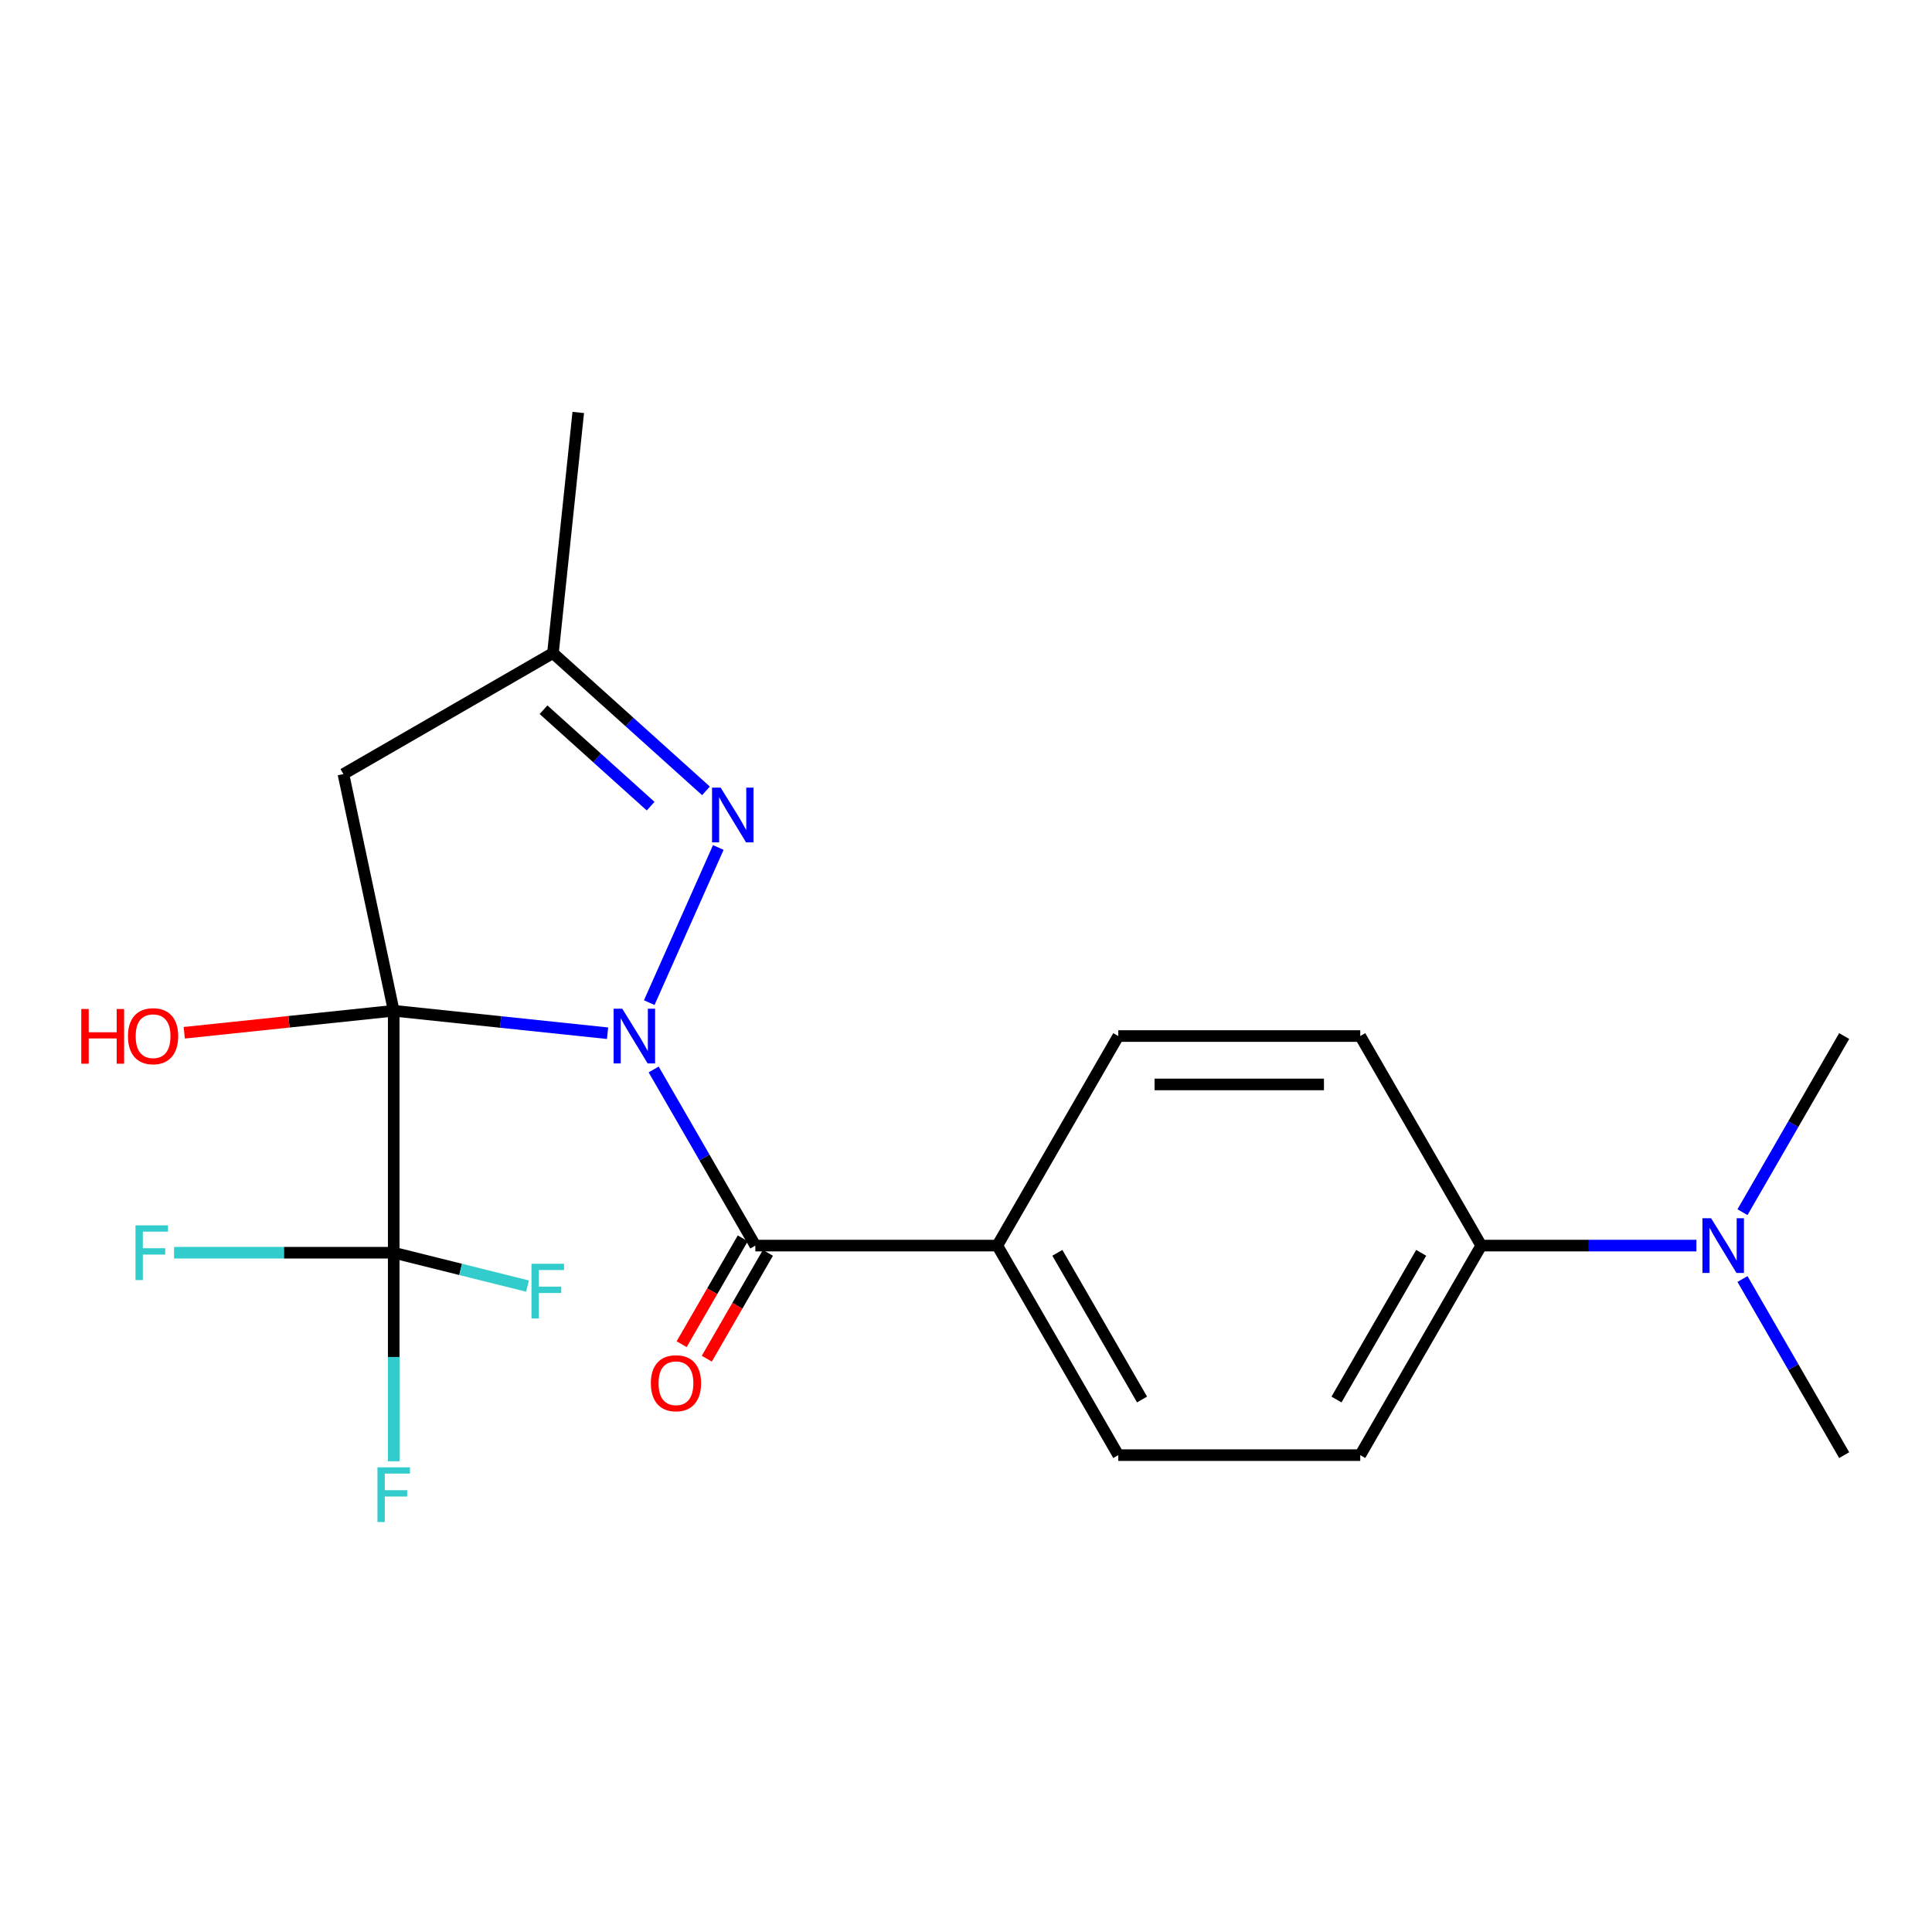 <?xml version='1.0' encoding='iso-8859-1'?>
<svg version='1.1' baseProfile='full'
              xmlns='http://www.w3.org/2000/svg'
                      xmlns:rdkit='http://www.rdkit.org/xml'
                      xmlns:xlink='http://www.w3.org/1999/xlink'
                  xml:space='preserve'
width='1000px' height='1000px' viewBox='0 0 1000 1000'>
<!-- END OF HEADER -->
<rect style='opacity:1.0;fill:#FFFFFF;stroke:none' width='1000' height='1000' x='0' y='0'> </rect>
<path class='bond-0' d='M 314.472,534.796 L 259.131,528.979' style='fill:none;fill-rule:evenodd;stroke:#0000FF;stroke-width:6px;stroke-linecap:butt;stroke-linejoin:miter;stroke-opacity:1' />
<path class='bond-0' d='M 259.131,528.979 L 203.789,523.163' style='fill:none;fill-rule:evenodd;stroke:#000000;stroke-width:6px;stroke-linecap:butt;stroke-linejoin:miter;stroke-opacity:1' />
<path class='bond-1' d='M 336.042,518.963 L 371.795,438.659' style='fill:none;fill-rule:evenodd;stroke:#0000FF;stroke-width:6px;stroke-linecap:butt;stroke-linejoin:miter;stroke-opacity:1' />
<path class='bond-2' d='M 338.326,553.545 L 364.645,599.13' style='fill:none;fill-rule:evenodd;stroke:#0000FF;stroke-width:6px;stroke-linecap:butt;stroke-linejoin:miter;stroke-opacity:1' />
<path class='bond-2' d='M 364.645,599.13 L 390.964,644.715' style='fill:none;fill-rule:evenodd;stroke:#000000;stroke-width:6px;stroke-linecap:butt;stroke-linejoin:miter;stroke-opacity:1' />
<path class='bond-3' d='M 203.789,523.163 L 203.789,648.403' style='fill:none;fill-rule:evenodd;stroke:#000000;stroke-width:6px;stroke-linecap:butt;stroke-linejoin:miter;stroke-opacity:1' />
<path class='bond-4' d='M 203.789,523.163 L 177.75,400.659' style='fill:none;fill-rule:evenodd;stroke:#000000;stroke-width:6px;stroke-linecap:butt;stroke-linejoin:miter;stroke-opacity:1' />
<path class='bond-8' d='M 203.789,523.163 L 149.577,528.86' style='fill:none;fill-rule:evenodd;stroke:#000000;stroke-width:6px;stroke-linecap:butt;stroke-linejoin:miter;stroke-opacity:1' />
<path class='bond-8' d='M 149.577,528.86 L 95.366,534.558' style='fill:none;fill-rule:evenodd;stroke:#FF0000;stroke-width:6px;stroke-linecap:butt;stroke-linejoin:miter;stroke-opacity:1' />
<path class='bond-5' d='M 365.412,409.351 L 325.812,373.695' style='fill:none;fill-rule:evenodd;stroke:#0000FF;stroke-width:6px;stroke-linecap:butt;stroke-linejoin:miter;stroke-opacity:1' />
<path class='bond-5' d='M 325.812,373.695 L 286.211,338.039' style='fill:none;fill-rule:evenodd;stroke:#000000;stroke-width:6px;stroke-linecap:butt;stroke-linejoin:miter;stroke-opacity:1' />
<path class='bond-5' d='M 336.772,417.269 L 309.051,392.309' style='fill:none;fill-rule:evenodd;stroke:#0000FF;stroke-width:6px;stroke-linecap:butt;stroke-linejoin:miter;stroke-opacity:1' />
<path class='bond-5' d='M 309.051,392.309 L 281.331,367.35' style='fill:none;fill-rule:evenodd;stroke:#000000;stroke-width:6px;stroke-linecap:butt;stroke-linejoin:miter;stroke-opacity:1' />
<path class='bond-6' d='M 390.964,644.715 L 516.204,644.715' style='fill:none;fill-rule:evenodd;stroke:#000000;stroke-width:6px;stroke-linecap:butt;stroke-linejoin:miter;stroke-opacity:1' />
<path class='bond-7' d='M 384.456,640.958 L 368.64,668.352' style='fill:none;fill-rule:evenodd;stroke:#000000;stroke-width:6px;stroke-linecap:butt;stroke-linejoin:miter;stroke-opacity:1' />
<path class='bond-7' d='M 368.64,668.352 L 352.824,695.745' style='fill:none;fill-rule:evenodd;stroke:#FF0000;stroke-width:6px;stroke-linecap:butt;stroke-linejoin:miter;stroke-opacity:1' />
<path class='bond-7' d='M 397.471,648.472 L 381.656,675.866' style='fill:none;fill-rule:evenodd;stroke:#000000;stroke-width:6px;stroke-linecap:butt;stroke-linejoin:miter;stroke-opacity:1' />
<path class='bond-7' d='M 381.656,675.866 L 365.84,703.26' style='fill:none;fill-rule:evenodd;stroke:#FF0000;stroke-width:6px;stroke-linecap:butt;stroke-linejoin:miter;stroke-opacity:1' />
<path class='bond-11' d='M 203.789,648.403 L 203.789,702.378' style='fill:none;fill-rule:evenodd;stroke:#000000;stroke-width:6px;stroke-linecap:butt;stroke-linejoin:miter;stroke-opacity:1' />
<path class='bond-11' d='M 203.789,702.378 L 203.789,756.352' style='fill:none;fill-rule:evenodd;stroke:#33CCCC;stroke-width:6px;stroke-linecap:butt;stroke-linejoin:miter;stroke-opacity:1' />
<path class='bond-12' d='M 203.789,648.403 L 238.416,657.038' style='fill:none;fill-rule:evenodd;stroke:#000000;stroke-width:6px;stroke-linecap:butt;stroke-linejoin:miter;stroke-opacity:1' />
<path class='bond-12' d='M 238.416,657.038 L 273.043,665.674' style='fill:none;fill-rule:evenodd;stroke:#33CCCC;stroke-width:6px;stroke-linecap:butt;stroke-linejoin:miter;stroke-opacity:1' />
<path class='bond-13' d='M 203.789,648.403 L 146.944,648.403' style='fill:none;fill-rule:evenodd;stroke:#000000;stroke-width:6px;stroke-linecap:butt;stroke-linejoin:miter;stroke-opacity:1' />
<path class='bond-13' d='M 146.944,648.403 L 90.1,648.403' style='fill:none;fill-rule:evenodd;stroke:#33CCCC;stroke-width:6px;stroke-linecap:butt;stroke-linejoin:miter;stroke-opacity:1' />
<path class='bond-21' d='M 177.75,400.659 L 286.211,338.039' style='fill:none;fill-rule:evenodd;stroke:#000000;stroke-width:6px;stroke-linecap:butt;stroke-linejoin:miter;stroke-opacity:1' />
<path class='bond-18' d='M 286.211,338.039 L 299.303,213.484' style='fill:none;fill-rule:evenodd;stroke:#000000;stroke-width:6px;stroke-linecap:butt;stroke-linejoin:miter;stroke-opacity:1' />
<path class='bond-14' d='M 516.204,644.715 L 578.824,536.254' style='fill:none;fill-rule:evenodd;stroke:#000000;stroke-width:6px;stroke-linecap:butt;stroke-linejoin:miter;stroke-opacity:1' />
<path class='bond-15' d='M 516.204,644.715 L 578.824,753.177' style='fill:none;fill-rule:evenodd;stroke:#000000;stroke-width:6px;stroke-linecap:butt;stroke-linejoin:miter;stroke-opacity:1' />
<path class='bond-15' d='M 547.289,648.46 L 591.123,724.383' style='fill:none;fill-rule:evenodd;stroke:#000000;stroke-width:6px;stroke-linecap:butt;stroke-linejoin:miter;stroke-opacity:1' />
<path class='bond-9' d='M 766.685,644.715 L 704.065,753.177' style='fill:none;fill-rule:evenodd;stroke:#000000;stroke-width:6px;stroke-linecap:butt;stroke-linejoin:miter;stroke-opacity:1' />
<path class='bond-9' d='M 735.6,648.46 L 691.765,724.383' style='fill:none;fill-rule:evenodd;stroke:#000000;stroke-width:6px;stroke-linecap:butt;stroke-linejoin:miter;stroke-opacity:1' />
<path class='bond-10' d='M 766.685,644.715 L 822.37,644.715' style='fill:none;fill-rule:evenodd;stroke:#000000;stroke-width:6px;stroke-linecap:butt;stroke-linejoin:miter;stroke-opacity:1' />
<path class='bond-10' d='M 822.37,644.715 L 878.054,644.715' style='fill:none;fill-rule:evenodd;stroke:#0000FF;stroke-width:6px;stroke-linecap:butt;stroke-linejoin:miter;stroke-opacity:1' />
<path class='bond-22' d='M 766.685,644.715 L 704.065,536.254' style='fill:none;fill-rule:evenodd;stroke:#000000;stroke-width:6px;stroke-linecap:butt;stroke-linejoin:miter;stroke-opacity:1' />
<path class='bond-19' d='M 901.908,662.006 L 928.227,707.591' style='fill:none;fill-rule:evenodd;stroke:#0000FF;stroke-width:6px;stroke-linecap:butt;stroke-linejoin:miter;stroke-opacity:1' />
<path class='bond-19' d='M 928.227,707.591 L 954.545,753.177' style='fill:none;fill-rule:evenodd;stroke:#000000;stroke-width:6px;stroke-linecap:butt;stroke-linejoin:miter;stroke-opacity:1' />
<path class='bond-20' d='M 901.908,627.424 L 928.227,581.839' style='fill:none;fill-rule:evenodd;stroke:#0000FF;stroke-width:6px;stroke-linecap:butt;stroke-linejoin:miter;stroke-opacity:1' />
<path class='bond-20' d='M 928.227,581.839 L 954.545,536.254' style='fill:none;fill-rule:evenodd;stroke:#000000;stroke-width:6px;stroke-linecap:butt;stroke-linejoin:miter;stroke-opacity:1' />
<path class='bond-16' d='M 578.824,536.254 L 704.065,536.254' style='fill:none;fill-rule:evenodd;stroke:#000000;stroke-width:6px;stroke-linecap:butt;stroke-linejoin:miter;stroke-opacity:1' />
<path class='bond-16' d='M 597.61,561.302 L 685.279,561.302' style='fill:none;fill-rule:evenodd;stroke:#000000;stroke-width:6px;stroke-linecap:butt;stroke-linejoin:miter;stroke-opacity:1' />
<path class='bond-17' d='M 578.824,753.177 L 704.065,753.177' style='fill:none;fill-rule:evenodd;stroke:#000000;stroke-width:6px;stroke-linecap:butt;stroke-linejoin:miter;stroke-opacity:1' />
<path  class='atom-0' d='M 322.083 522.094
L 331.363 537.094
Q 332.283 538.574, 333.763 541.254
Q 335.243 543.934, 335.323 544.094
L 335.323 522.094
L 339.083 522.094
L 339.083 550.414
L 335.203 550.414
L 325.243 534.014
Q 324.083 532.094, 322.843 529.894
Q 321.643 527.694, 321.283 527.014
L 321.283 550.414
L 317.603 550.414
L 317.603 522.094
L 322.083 522.094
' fill='#0000FF'/>
<path  class='atom-2' d='M 373.023 407.681
L 382.303 422.681
Q 383.223 424.161, 384.703 426.841
Q 386.183 429.521, 386.263 429.681
L 386.263 407.681
L 390.023 407.681
L 390.023 436.001
L 386.143 436.001
L 376.183 419.601
Q 375.023 417.681, 373.783 415.481
Q 372.583 413.281, 372.223 412.601
L 372.223 436.001
L 368.543 436.001
L 368.543 407.681
L 373.023 407.681
' fill='#0000FF'/>
<path  class='atom-8' d='M 336.878 715.957
Q 336.878 709.157, 340.238 705.357
Q 343.598 701.557, 349.878 701.557
Q 356.158 701.557, 359.518 705.357
Q 362.878 709.157, 362.878 715.957
Q 362.878 722.837, 359.478 726.757
Q 356.078 730.637, 349.878 730.637
Q 343.638 730.637, 340.238 726.757
Q 336.878 722.877, 336.878 715.957
M 349.878 727.437
Q 354.198 727.437, 356.518 724.557
Q 358.878 721.637, 358.878 715.957
Q 358.878 710.397, 356.518 707.597
Q 354.198 704.757, 349.878 704.757
Q 345.558 704.757, 343.198 707.557
Q 340.878 710.357, 340.878 715.957
Q 340.878 721.677, 343.198 724.557
Q 345.558 727.437, 349.878 727.437
' fill='#FF0000'/>
<path  class='atom-9' d='M 42.075 522.254
L 45.915 522.254
L 45.915 534.294
L 60.395 534.294
L 60.395 522.254
L 64.235 522.254
L 64.235 550.574
L 60.395 550.574
L 60.395 537.494
L 45.915 537.494
L 45.915 550.574
L 42.075 550.574
L 42.075 522.254
' fill='#FF0000'/>
<path  class='atom-9' d='M 66.235 536.334
Q 66.235 529.534, 69.595 525.734
Q 72.955 521.934, 79.235 521.934
Q 85.515 521.934, 88.875 525.734
Q 92.235 529.534, 92.235 536.334
Q 92.235 543.214, 88.835 547.134
Q 85.435 551.014, 79.235 551.014
Q 72.995 551.014, 69.595 547.134
Q 66.235 543.254, 66.235 536.334
M 79.235 547.814
Q 83.555 547.814, 85.875 544.934
Q 88.235 542.014, 88.235 536.334
Q 88.235 530.774, 85.875 527.974
Q 83.555 525.134, 79.235 525.134
Q 74.915 525.134, 72.555 527.934
Q 70.235 530.734, 70.235 536.334
Q 70.235 542.054, 72.555 544.934
Q 74.915 547.814, 79.235 547.814
' fill='#FF0000'/>
<path  class='atom-11' d='M 885.665 630.555
L 894.945 645.555
Q 895.865 647.035, 897.345 649.715
Q 898.825 652.395, 898.905 652.555
L 898.905 630.555
L 902.665 630.555
L 902.665 658.875
L 898.785 658.875
L 888.825 642.475
Q 887.665 640.555, 886.425 638.355
Q 885.225 636.155, 884.865 635.475
L 884.865 658.875
L 881.185 658.875
L 881.185 630.555
L 885.665 630.555
' fill='#0000FF'/>
<path  class='atom-12' d='M 195.369 759.483
L 212.209 759.483
L 212.209 762.723
L 199.169 762.723
L 199.169 771.323
L 210.769 771.323
L 210.769 774.603
L 199.169 774.603
L 199.169 787.803
L 195.369 787.803
L 195.369 759.483
' fill='#33CCCC'/>
<path  class='atom-13' d='M 275.097 654.126
L 291.937 654.126
L 291.937 657.366
L 278.897 657.366
L 278.897 665.966
L 290.497 665.966
L 290.497 669.246
L 278.897 669.246
L 278.897 682.446
L 275.097 682.446
L 275.097 654.126
' fill='#33CCCC'/>
<path  class='atom-14' d='M 70.129 634.243
L 86.969 634.243
L 86.969 637.483
L 73.929 637.483
L 73.929 646.083
L 85.529 646.083
L 85.529 649.363
L 73.929 649.363
L 73.929 662.563
L 70.129 662.563
L 70.129 634.243
' fill='#33CCCC'/>
</svg>
